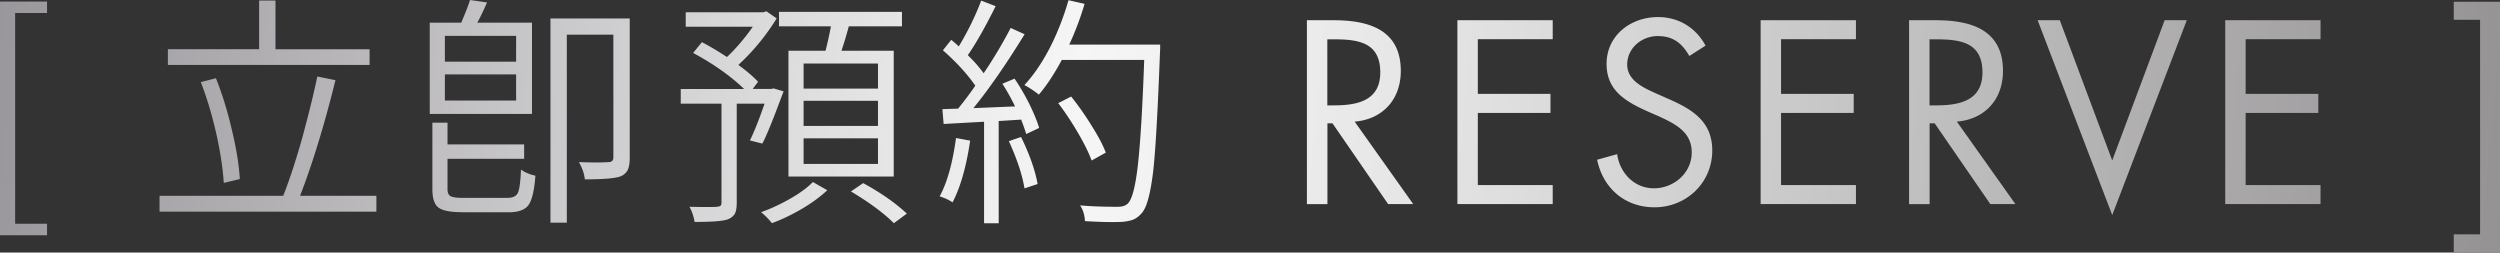 <svg xmlns="http://www.w3.org/2000/svg" id="_圖層_1" data-name="圖層 1" viewBox="0 0 246.02 24.85"><rect x="0" y="0" width="246.02" height="24.85" fill="#333333" stroke="none"/><defs><linearGradient id="_銀色_3" x1="-119.79" x2="314.65" y1="-9.04" y2="27.99" data-name="銀色 3" gradientUnits="userSpaceOnUse"><stop offset="0" stop-color="#edebe9"/><stop offset="0" stop-color="#e6e4e1"/><stop offset=".06" stop-color="#d7d5d3"/><stop offset=".18" stop-color="#b1aeb0"/><stop offset=".26" stop-color="#949196"/><stop offset=".52" stop-color="#f6f6f6"/><stop offset=".59" stop-color="#e7e7e7"/><stop offset=".71" stop-color="#c1c0c1"/><stop offset=".88" stop-color="#888587"/><stop offset="1" stop-color="#dadada"/><stop offset="1" stop-color="#b2b2b2"/></linearGradient><style>.cls-1{fill:url(#_銀色_3)}</style></defs><path d="M0 23.14V.15h4.63v1.13H1.49v20.74h3.14v1.13H0ZM15.7 20.83v-1.56h12.17c.59-1.49 1.22-3.38 1.87-5.69.59-2.16 1.09-4.18 1.49-6.05l1.78.36c-1.07 4.34-2.23 8.13-3.48 11.38h7.51v1.56zm.82-14.45V4.84h8.98V.05h1.61v4.8h9.26v1.54H16.52ZM22.02 18c-.08-1.36-.32-2.95-.72-4.78-.43-1.89-.94-3.6-1.54-5.14l1.49-.38c.62 1.55 1.15 3.26 1.58 5.14.43 1.79.69 3.38.77 4.78zM42.29 11.21V2.23h3.1c.45-1.06.74-1.8.86-2.23l1.68.24c-.34.78-.66 1.45-.96 1.99h5.38v8.98zm3.17 9.67c-1.15 0-1.92-.15-2.32-.46-.39-.3-.59-.9-.59-1.8v-6.55h1.49v2.14h7.54v1.42h-7.54v3c0 .34.1.56.29.67s.59.17 1.2.17h4.42c.51 0 .85-.16 1.01-.49s.26-1.09.31-2.29c.37.27.84.47 1.42.6-.11 1.46-.34 2.42-.68 2.89s-1 .71-1.96.71h-4.58ZM43.78 6.07h7.01V3.53h-7.01zm0 3.82h7.01V7.32h-7.01zm10.39 12.02V1.82h7.8v13.7c0 .5-.06.88-.17 1.15-.14.3-.38.53-.7.67-.5.21-1.68.31-3.55.31-.05-.53-.24-1.1-.58-1.7 1.28.05 2.26.05 2.93 0 .3 0 .46-.15.46-.46V3.41h-4.58v18.5zM68.35 21.84c-.08-.53-.25-1.03-.5-1.49 1.44.03 2.33.03 2.69 0 .18-.02.3-.05.36-.1s.1-.15.1-.31V10.2h-4.01V8.76h6.24c-1.33-1.28-3-2.46-5.02-3.55l.86-1.06c.69.35 1.51.84 2.47 1.46.91-.86 1.76-1.86 2.54-2.98h-6.6V1.21h7.63l.31-.1 1.01.7a21.7 21.7 0 0 1-3.77 4.58c.8.58 1.45 1.13 1.94 1.66l-.53.7h1.82l.24-.05.98.29c-.05.13-.12.32-.22.58-.85 2.29-1.47 3.81-1.87 4.56l-1.22-.31c.43-.88.91-2.09 1.44-3.62H72.5v9.77c0 .46-.06.81-.17 1.03-.14.26-.38.45-.7.58-.46.18-1.57.26-3.31.26Zm7.61.12c-.27-.35-.62-.71-1.06-1.08.98-.35 1.94-.8 2.88-1.34.98-.56 1.71-1.1 2.21-1.63l1.42.81c-.66.62-1.48 1.23-2.48 1.82s-1.99 1.06-2.96 1.42Zm1.63-4.58V4.99h3.65c.19-.74.37-1.54.53-2.4h-5.11V1.17h12.1v1.42h-5.23a40.253 40.253 0 0 1-.72 2.4h5.14v12.38H77.61Zm1.49-8.66h7.32V6.25h-7.32zm0 3.67h7.32V9.92h-7.32zm0 3.74h7.32v-2.52h-7.32zm8.88 5.83c-.99-.99-2.4-2.03-4.22-3.12l1.2-.82c1.73.94 3.16 1.94 4.3 3l-1.27.94ZM93.74 19.92c-.3-.22-.73-.42-1.27-.6.74-1.35 1.27-3.26 1.61-5.74l1.39.26c-.38 2.58-.96 4.6-1.73 6.07Zm3.1 2.04v-9.98l-3.98.22-.12-1.46 1.54-.05c.53-.64 1.1-1.39 1.7-2.26-.8-1.15-1.86-2.31-3.19-3.48l.82-1.03c.08.06.2.17.37.31s.29.26.37.34c.9-1.49 1.63-2.99 2.21-4.51l1.42.55c-1.04 2.08-1.95 3.69-2.74 4.82.64.62 1.16 1.22 1.56 1.78.96-1.42 1.85-2.91 2.66-4.46l1.37.62c-1.81 2.94-3.49 5.37-5.04 7.27l4.1-.17c-.43-.88-.85-1.62-1.25-2.23l1.2-.5c.53.78 1.02 1.62 1.46 2.5.46.94.78 1.73.96 2.35l-1.27.6c-.13-.43-.3-.9-.5-1.42l-2.21.14v10.06h-1.44Zm3.98-3.41c-.21-1.31-.72-2.86-1.54-4.66l1.2-.41c.85 1.74 1.39 3.29 1.63 4.63l-1.3.43Zm5.95 3.22q-.045-.915-.48-1.56c1.06.1 2.29.14 3.7.14.48 0 .82-.12 1.03-.36.4-.42.72-1.67.96-3.77.24-2.13.45-5.57.62-10.32h-8.11c-.77 1.42-1.52 2.56-2.26 3.41a9.5 9.5 0 0 0-1.42-.94c.91-.98 1.76-2.22 2.54-3.74.72-1.42 1.32-2.96 1.8-4.61l1.58.36a28.4 28.4 0 0 1-1.51 4.01h8.95c0 .27 0 .55-.02.84-.21 5.5-.42 9.33-.65 11.47-.26 2.24-.62 3.65-1.1 4.22-.26.32-.54.54-.84.67q-.36.165-1.08.24c-.93.05-2.17.02-3.72-.07Zm.65-5.98c-.27-.75-.72-1.66-1.34-2.72s-1.27-2.04-1.94-2.92l1.27-.65c.72.9 1.38 1.84 1.99 2.83.67 1.06 1.14 1.95 1.42 2.69l-1.39.77ZM130.63 20.09h-2.02V1.99h2.62c3.43 0 6.62.91 6.62 4.99 0 2.78-1.75 4.75-4.54 4.99l5.76 8.11h-2.47l-5.47-7.94h-.5v7.94Zm0-9.72h.62c2.28 0 4.58-.43 4.58-3.24 0-2.98-2.18-3.26-4.61-3.26h-.6v6.5ZM143.42 1.99h9.38v1.87h-7.37v5.38h7.15v1.87h-7.15v7.1h7.37v1.87h-9.38zM166.25 5.52c-.72-1.25-1.58-1.97-3.12-1.97s-3 1.15-3 2.81c0 1.56 1.61 2.28 2.83 2.83l1.2.53c2.35 1.03 4.34 2.21 4.34 5.09 0 3.17-2.54 5.59-5.69 5.59-2.9 0-5.06-1.87-5.64-4.68l1.97-.55c.26 1.85 1.68 3.36 3.62 3.36s3.72-1.49 3.72-3.53-1.66-2.83-3.34-3.6l-1.1-.48c-2.11-.96-3.94-2.04-3.94-4.63 0-2.81 2.38-4.61 5.06-4.61 2.02 0 3.72 1.03 4.68 2.81l-1.61 1.03ZM173.26 1.99h9.38v1.87h-7.37v5.38h7.15v1.87h-7.15v7.1h7.37v1.87h-9.38zM189.89 20.09h-2.02V1.99h2.62c3.43 0 6.62.91 6.62 4.99 0 2.78-1.75 4.75-4.54 4.99l5.76 8.11h-2.47l-5.47-7.94h-.5v7.94Zm0-9.72h.62c2.28 0 4.58-.43 4.58-3.24 0-2.98-2.18-3.26-4.61-3.26h-.6v6.5ZM207.86 15.79l5.16-13.8h2.18l-7.34 19.18-7.34-19.18h2.18zM218.98 1.99h9.38v1.87h-7.37v5.38h7.15v1.87h-7.15v7.1h7.37v1.87h-9.38zM244.06 1.95h-2.59V.17h4.56v24.67h-4.56v-1.78h2.59z" class="cls-1"/></svg>